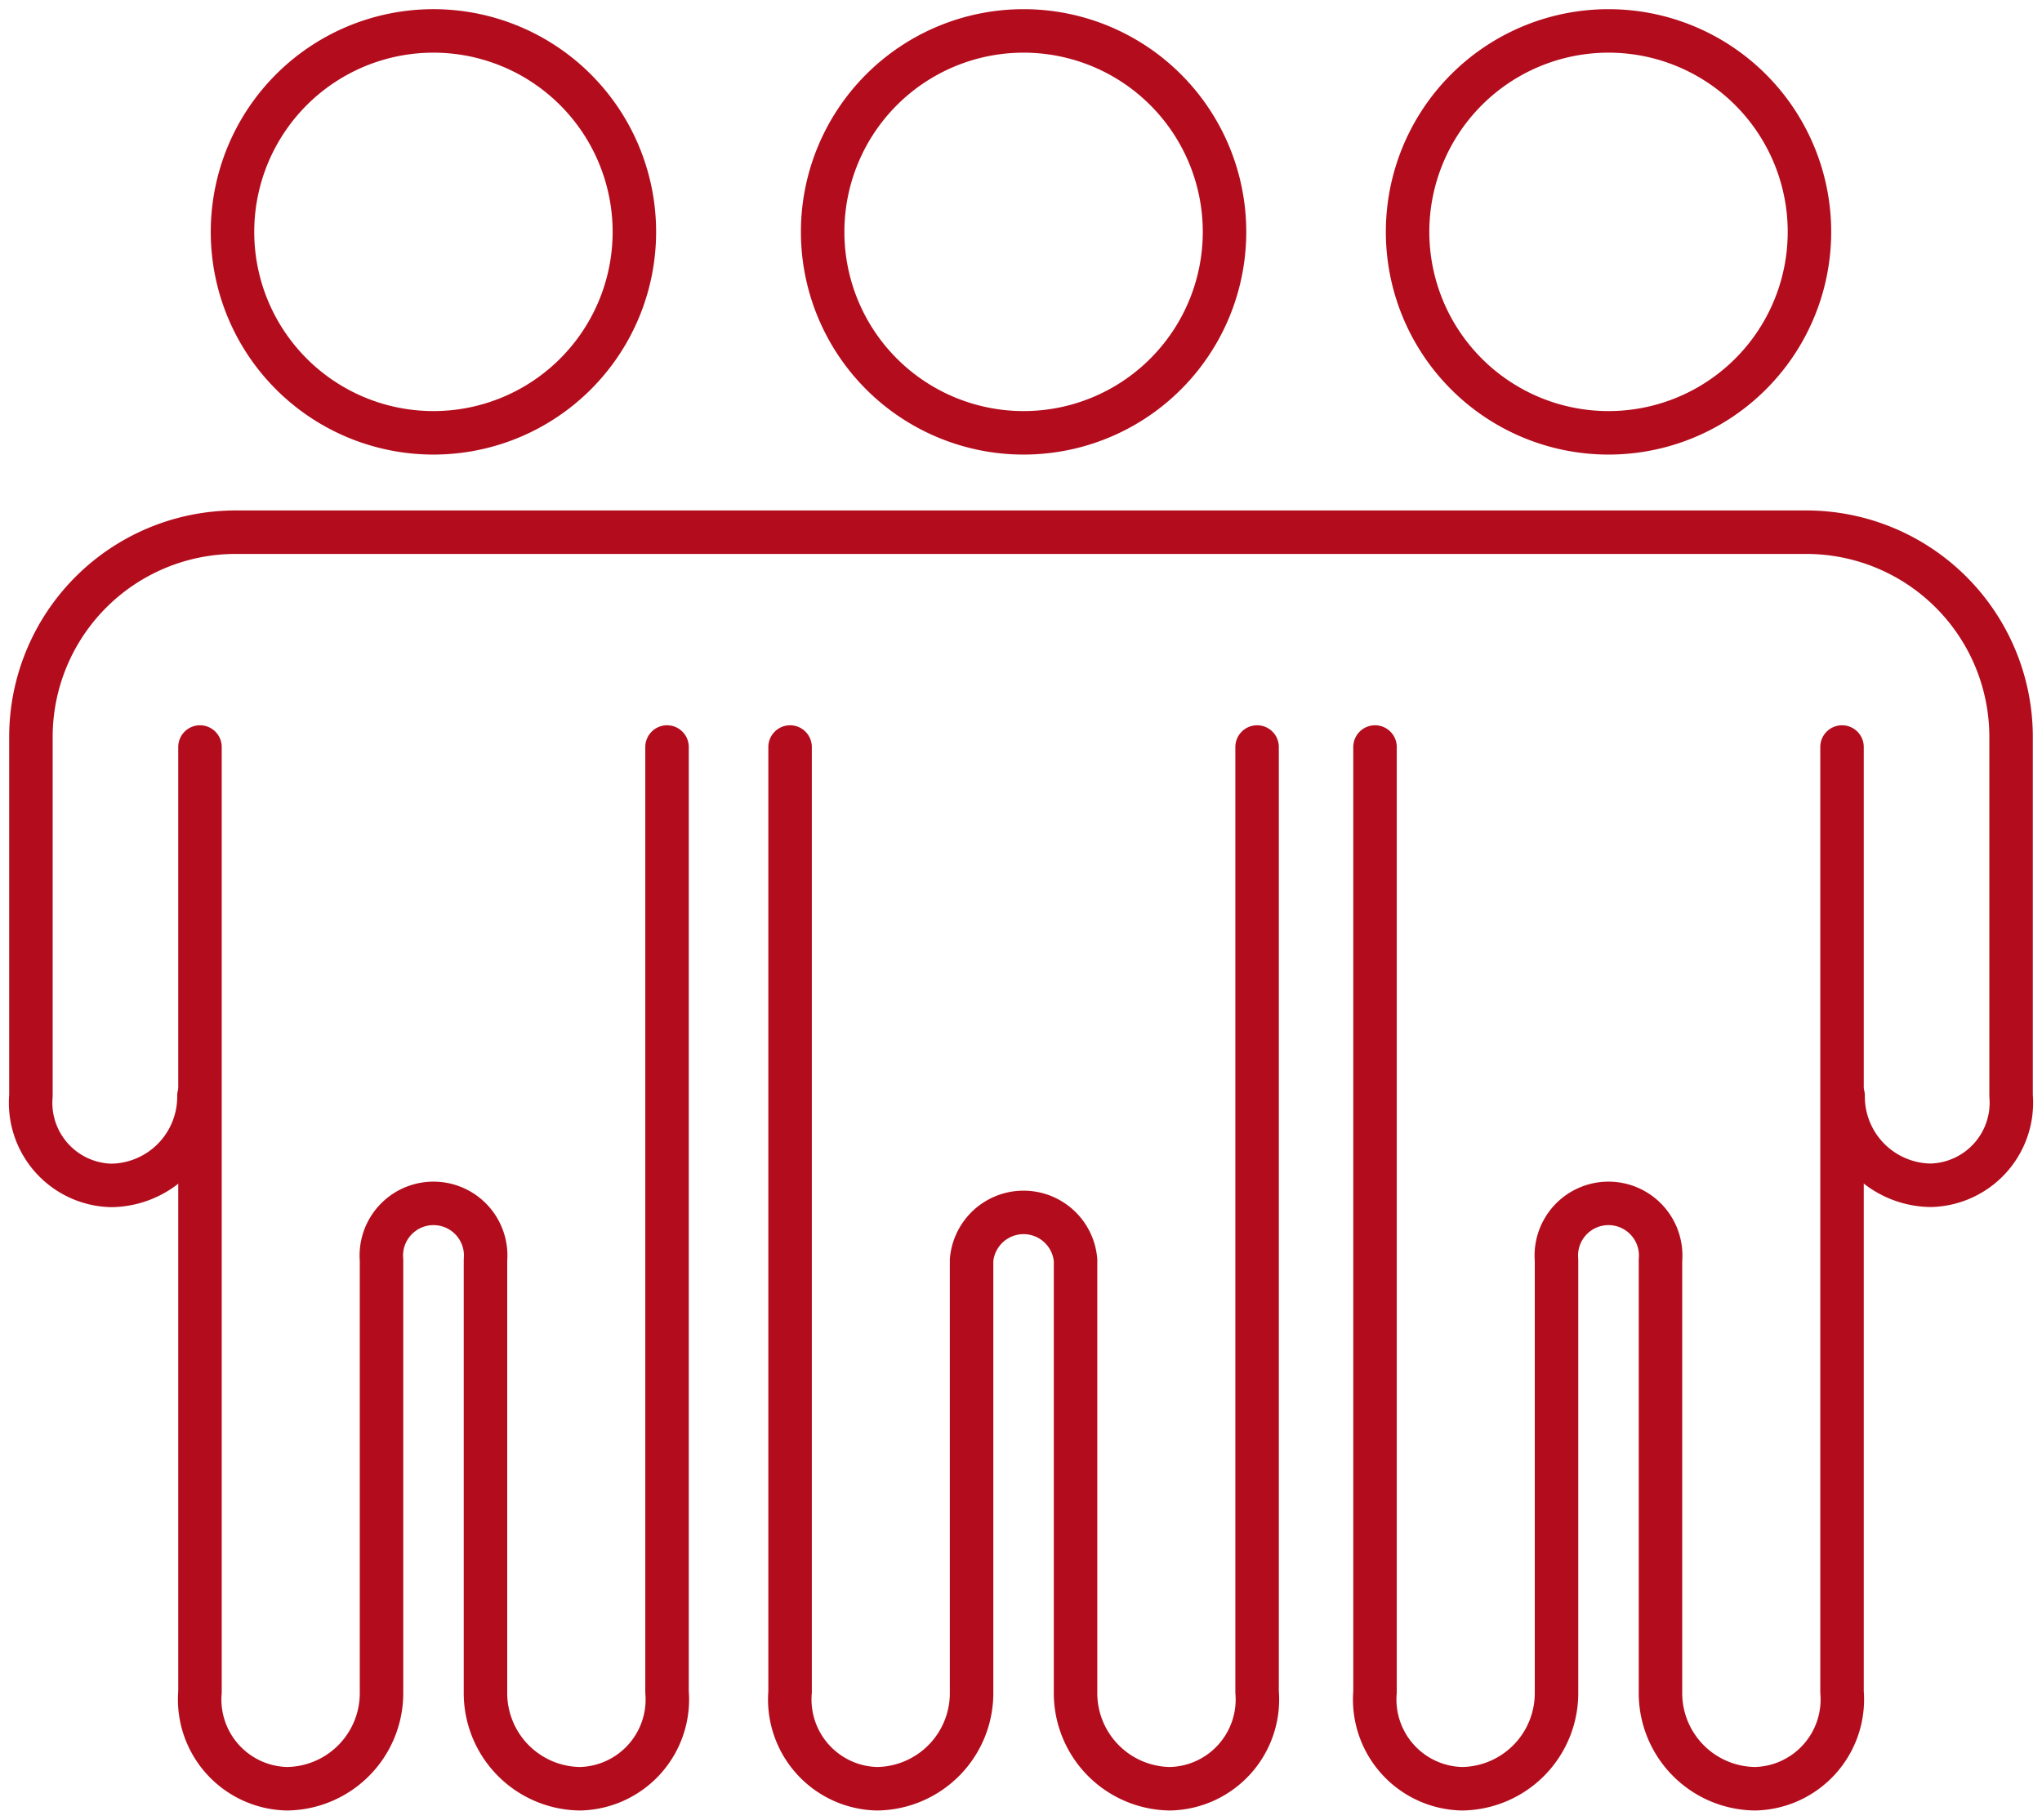 <svg id="Group_174" data-name="Group 174" xmlns="http://www.w3.org/2000/svg" xmlns:xlink="http://www.w3.org/1999/xlink" width="46.961" height="41.844" viewBox="0 0 46.961 41.844">
  <defs>
    <clipPath id="clip-path">
      <rect id="Rectangle_101" data-name="Rectangle 101" width="46.961" height="41.844" fill="none" stroke="#b30d1d" stroke-width="1"/>
    </clipPath>
  </defs>
  <g id="Group_173" data-name="Group 173" clip-path="url(#clip-path)">
    <path id="Path_431" data-name="Path 431" d="M54.732,15.908a4.621,4.621,0,1,1,4.62-4.621A4.62,4.62,0,0,1,54.732,15.908Z" transform="translate(-44.763 -5.955)" fill="none" stroke="#b30d1d" stroke-linecap="round" stroke-linejoin="round" stroke-width="1"/>
    <path id="Path_432" data-name="Path 432" d="M43.093,160.947v21.729a2.054,2.054,0,0,0,1.994,2.226,2.2,2.2,0,0,0,2.181-2.226v-9.931a1.2,1.2,0,1,1,2.391,0v9.931a2.2,2.2,0,0,0,2.181,2.226,2.054,2.054,0,0,0,1.994-2.226V160.947" transform="translate(-38.494 -143.769)" fill="none" stroke="#b30d1d" stroke-linecap="round" stroke-linejoin="round" stroke-width="1"/>
    <path id="Path_433" data-name="Path 433" d="M181.877,15.908a4.621,4.621,0,1,1,4.621-4.621A4.62,4.62,0,0,1,181.877,15.908Z" transform="translate(-158.337 -5.955)" fill="none" stroke="#b30d1d" stroke-linecap="round" stroke-linejoin="round" stroke-width="1"/>
    <path id="Path_434" data-name="Path 434" d="M170.237,160.947v21.729a2.054,2.054,0,0,0,1.994,2.226,2.2,2.2,0,0,0,2.18-2.226v-9.931a1.2,1.2,0,0,1,2.391,0v9.931a2.2,2.2,0,0,0,2.181,2.226,2.054,2.054,0,0,0,1.994-2.226V160.947" transform="translate(-152.067 -143.769)" fill="none" stroke="#b30d1d" stroke-linecap="round" stroke-linejoin="round" stroke-width="1"/>
    <path id="Path_435" data-name="Path 435" d="M307.915,15.908a4.621,4.621,0,1,1,4.621-4.621A4.62,4.62,0,0,1,307.915,15.908Z" transform="translate(-270.923 -5.955)" fill="none" stroke="#b30d1d" stroke-linecap="round" stroke-linejoin="round" stroke-width="1"/>
    <path id="Path_436" data-name="Path 436" d="M296.276,160.947v21.729a2.054,2.054,0,0,0,1.994,2.226,2.2,2.2,0,0,0,2.18-2.226v-9.931a1.2,1.2,0,1,1,2.391,0v9.931a2.2,2.2,0,0,0,2.181,2.226,2.054,2.054,0,0,0,1.994-2.226V160.947" transform="translate(-264.654 -143.769)" fill="none" stroke="#b30d1d" stroke-linecap="round" stroke-linejoin="round" stroke-width="1"/>
    <path id="Path_437" data-name="Path 437" d="M10.53,127.651a2.04,2.04,0,0,1-2.018,2.06,1.9,1.9,0,0,1-1.846-2.06V119.4a4.71,4.71,0,0,1,4.71-4.71H47.495a4.71,4.71,0,0,1,4.71,4.71v8.248a1.9,1.9,0,0,1-1.845,2.06,2.04,2.04,0,0,1-2.018-2.06" transform="translate(-5.955 -102.452)" fill="none" stroke="#b30d1d" stroke-linecap="round" stroke-linejoin="round" stroke-width="1"/>
  </g>
</svg>
